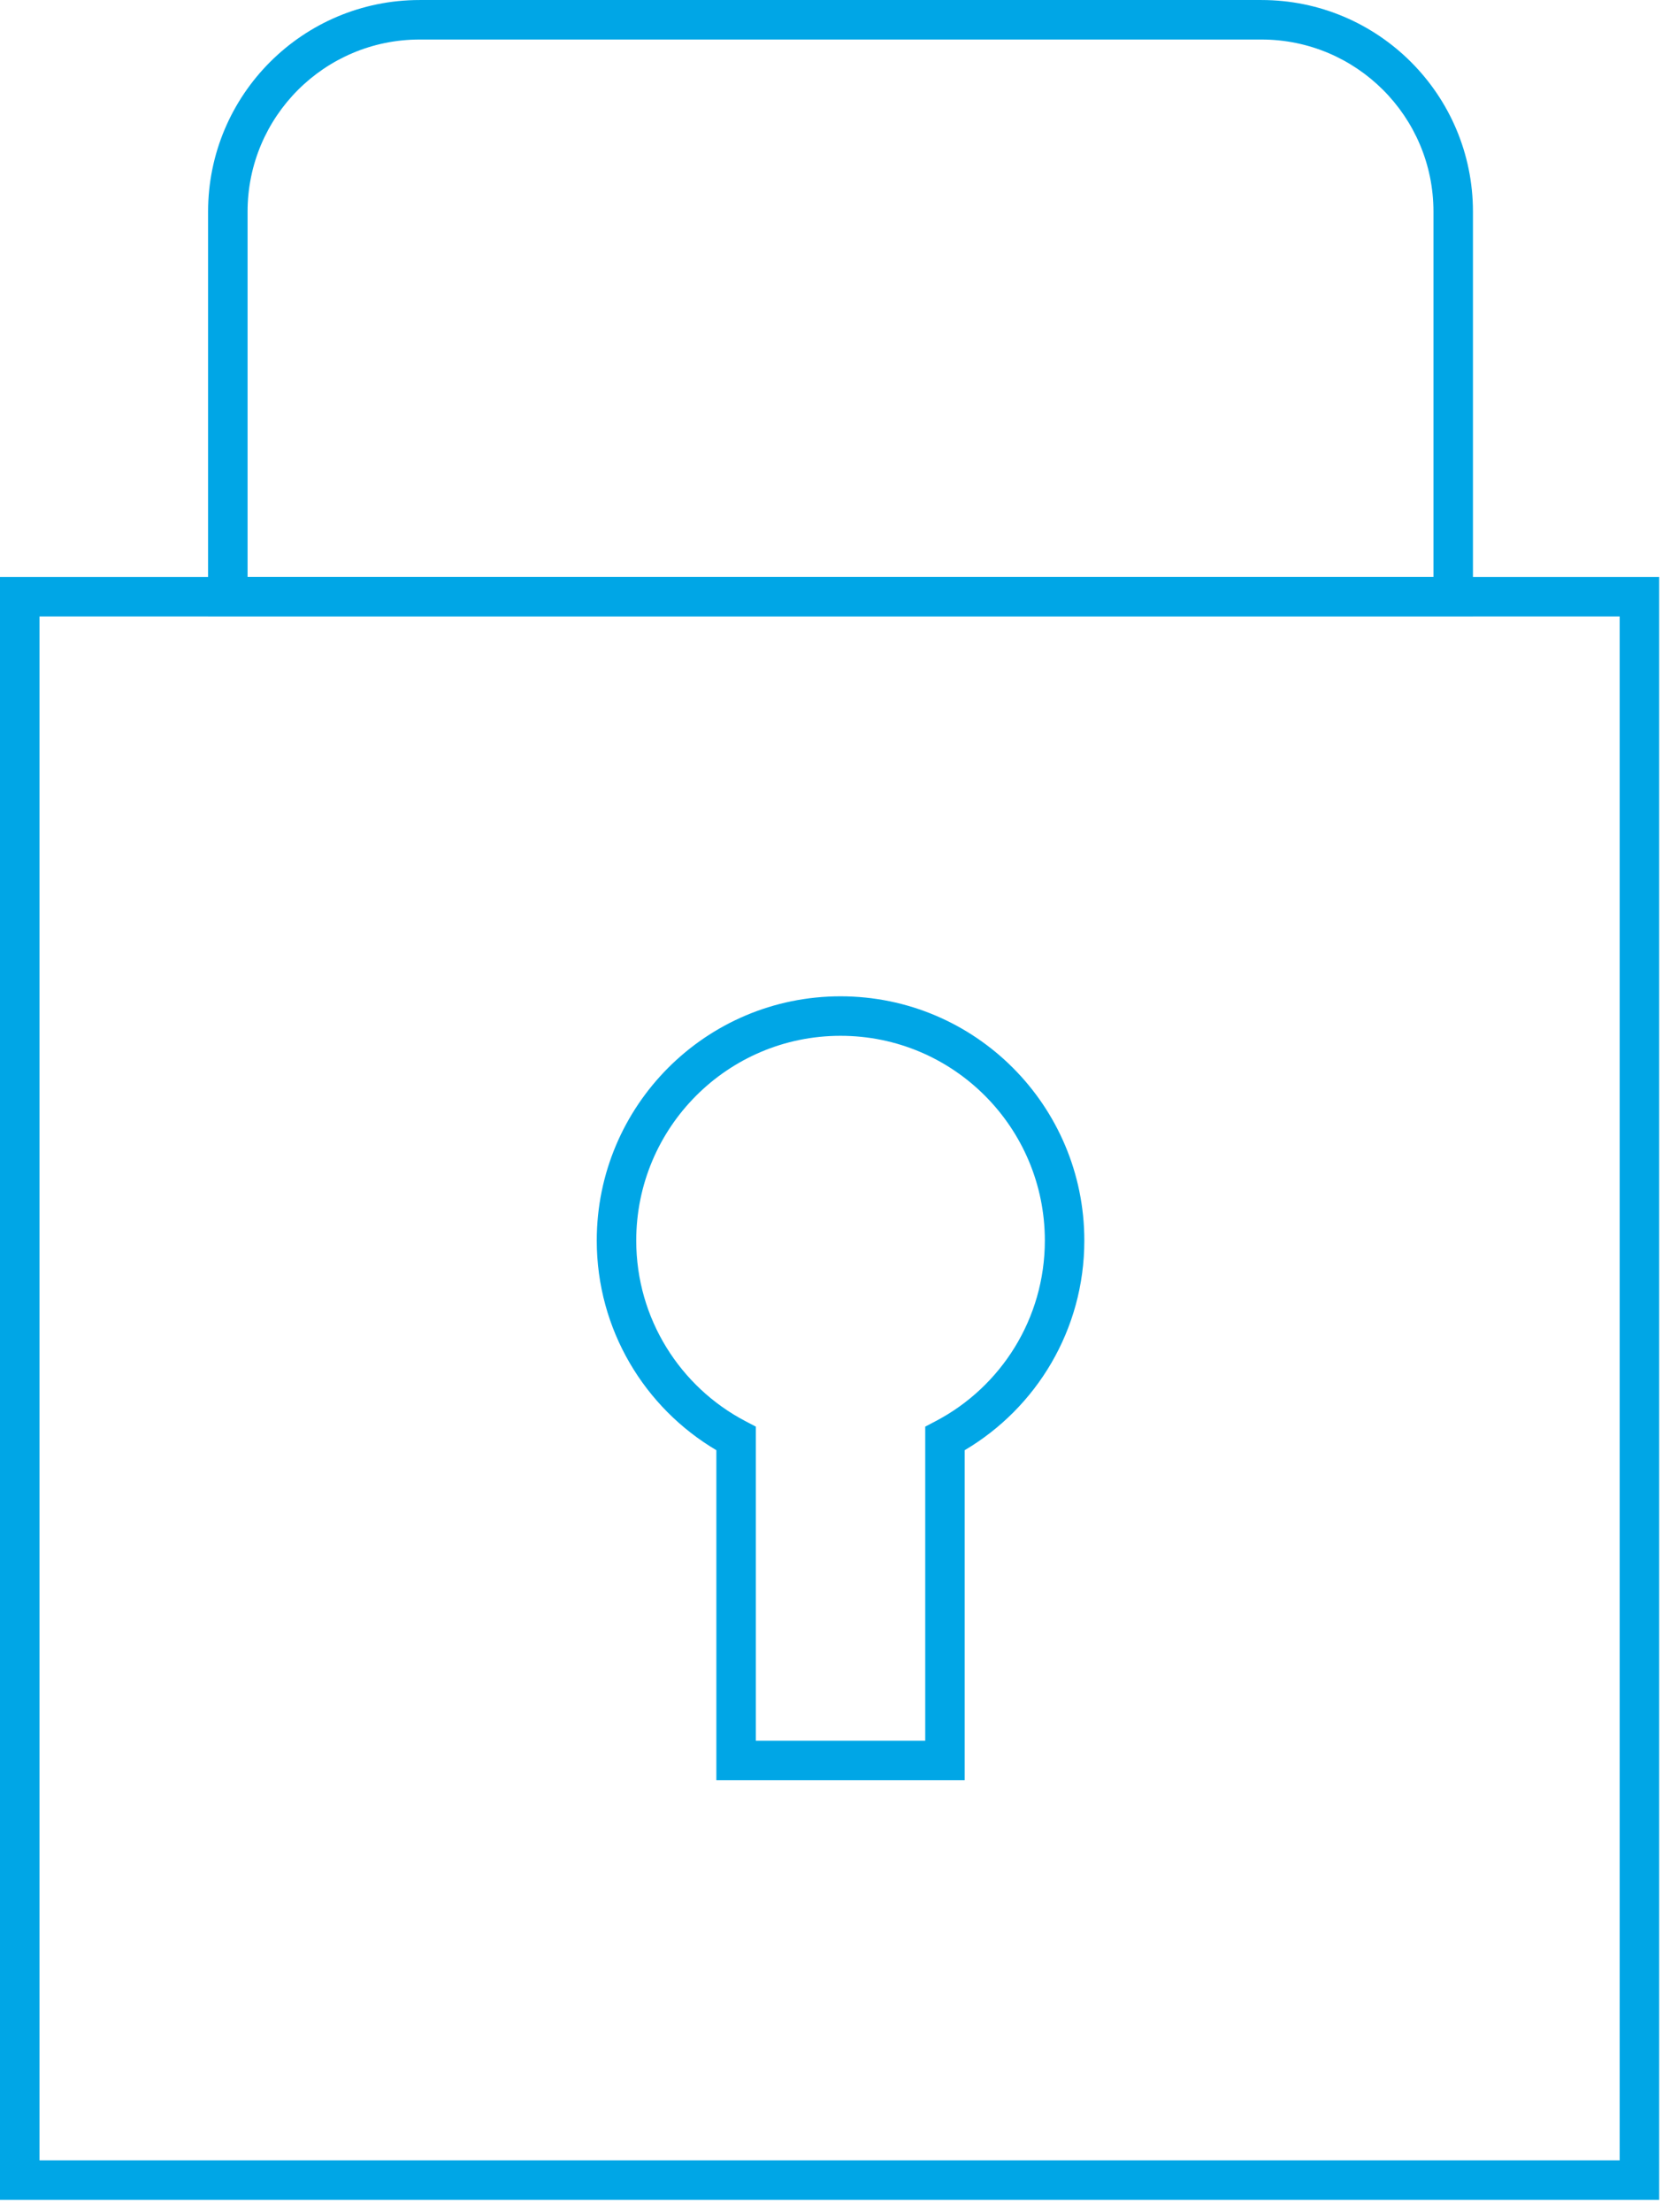 <?xml version="1.0" encoding="UTF-8" standalone="no"?>
<!DOCTYPE svg PUBLIC "-//W3C//DTD SVG 1.1//EN" "http://www.w3.org/Graphics/SVG/1.1/DTD/svg11.dtd">
<svg width="100%" height="100%" viewBox="0 0 85 112" version="1.1" xmlns="http://www.w3.org/2000/svg" xmlns:xlink="http://www.w3.org/1999/xlink" xml:space="preserve" xmlns:serif="http://www.serif.com/" style="fill-rule:evenodd;clip-rule:evenodd;stroke-linejoin:round;stroke-miterlimit:2;">
    <g transform="matrix(1,0,0,1,-260.209,-2681.07)">
        <g transform="matrix(1,0,0,1,314.136,2758.84)">
            <path d="M1,-14.959C1,-21.784 -4.524,-27.326 -11.349,-27.326C-18.175,-27.326 -23.698,-21.784 -23.698,-14.959C-23.698,-10.45 -21.273,-6.49 -17.639,-4.345C-17.639,-4.346 -17.639,12.367 -17.639,12.367L-5.059,12.367L-5.059,-4.346C-1.425,-6.49 1,-10.45 1,-14.959ZM-1,-14.959C-1,-11 -3.232,-7.545 -6.524,-5.819L-7.059,-5.538L-7.059,10.367C-7.059,10.367 -15.639,10.367 -15.639,10.367C-15.639,10.367 -15.639,-5.538 -15.639,-5.538L-16.175,-5.819C-19.467,-7.545 -21.698,-11 -21.698,-14.959C-21.698,-20.68 -17.071,-25.326 -11.349,-25.326C-5.628,-25.326 -1,-20.68 -1,-14.959Z" style="fill:rgb(0,166,230);"/>
        </g>
        <g transform="matrix(-1,0,0,1,604.463,-3321.26)">
            <path d="M260.209,6031.54L344.254,6031.54L344.254,6113.71L260.209,6113.71L260.209,6031.54ZM342.254,6033.54L262.209,6033.54C262.209,6033.54 262.209,6111.71 262.209,6111.71C262.209,6111.71 342.254,6111.71 342.254,6111.71L342.254,6033.54Z" style="fill:rgb(0,166,230);"/>
        </g>
        <g transform="matrix(1,0,0,1,324.107,2711.28)">
            <path d="M0,-30.209L-42.641,-30.209C-48.559,-30.209 -53.357,-25.411 -53.357,-19.494C-53.357,-19.494 -53.357,1 -53.357,1L10.715,1L10.715,-19.494C10.715,-25.411 5.918,-30.209 0,-30.209ZM0,-28.209C4.814,-28.209 8.715,-24.307 8.715,-19.494L8.715,-1C8.715,-1 -51.357,-1 -51.357,-1C-51.357,-1 -51.357,-19.494 -51.357,-19.494C-51.357,-24.307 -47.455,-28.209 -42.641,-28.209L0,-28.209Z" style="fill:rgb(0,166,230);"/>
        </g>
    </g>
</svg>
